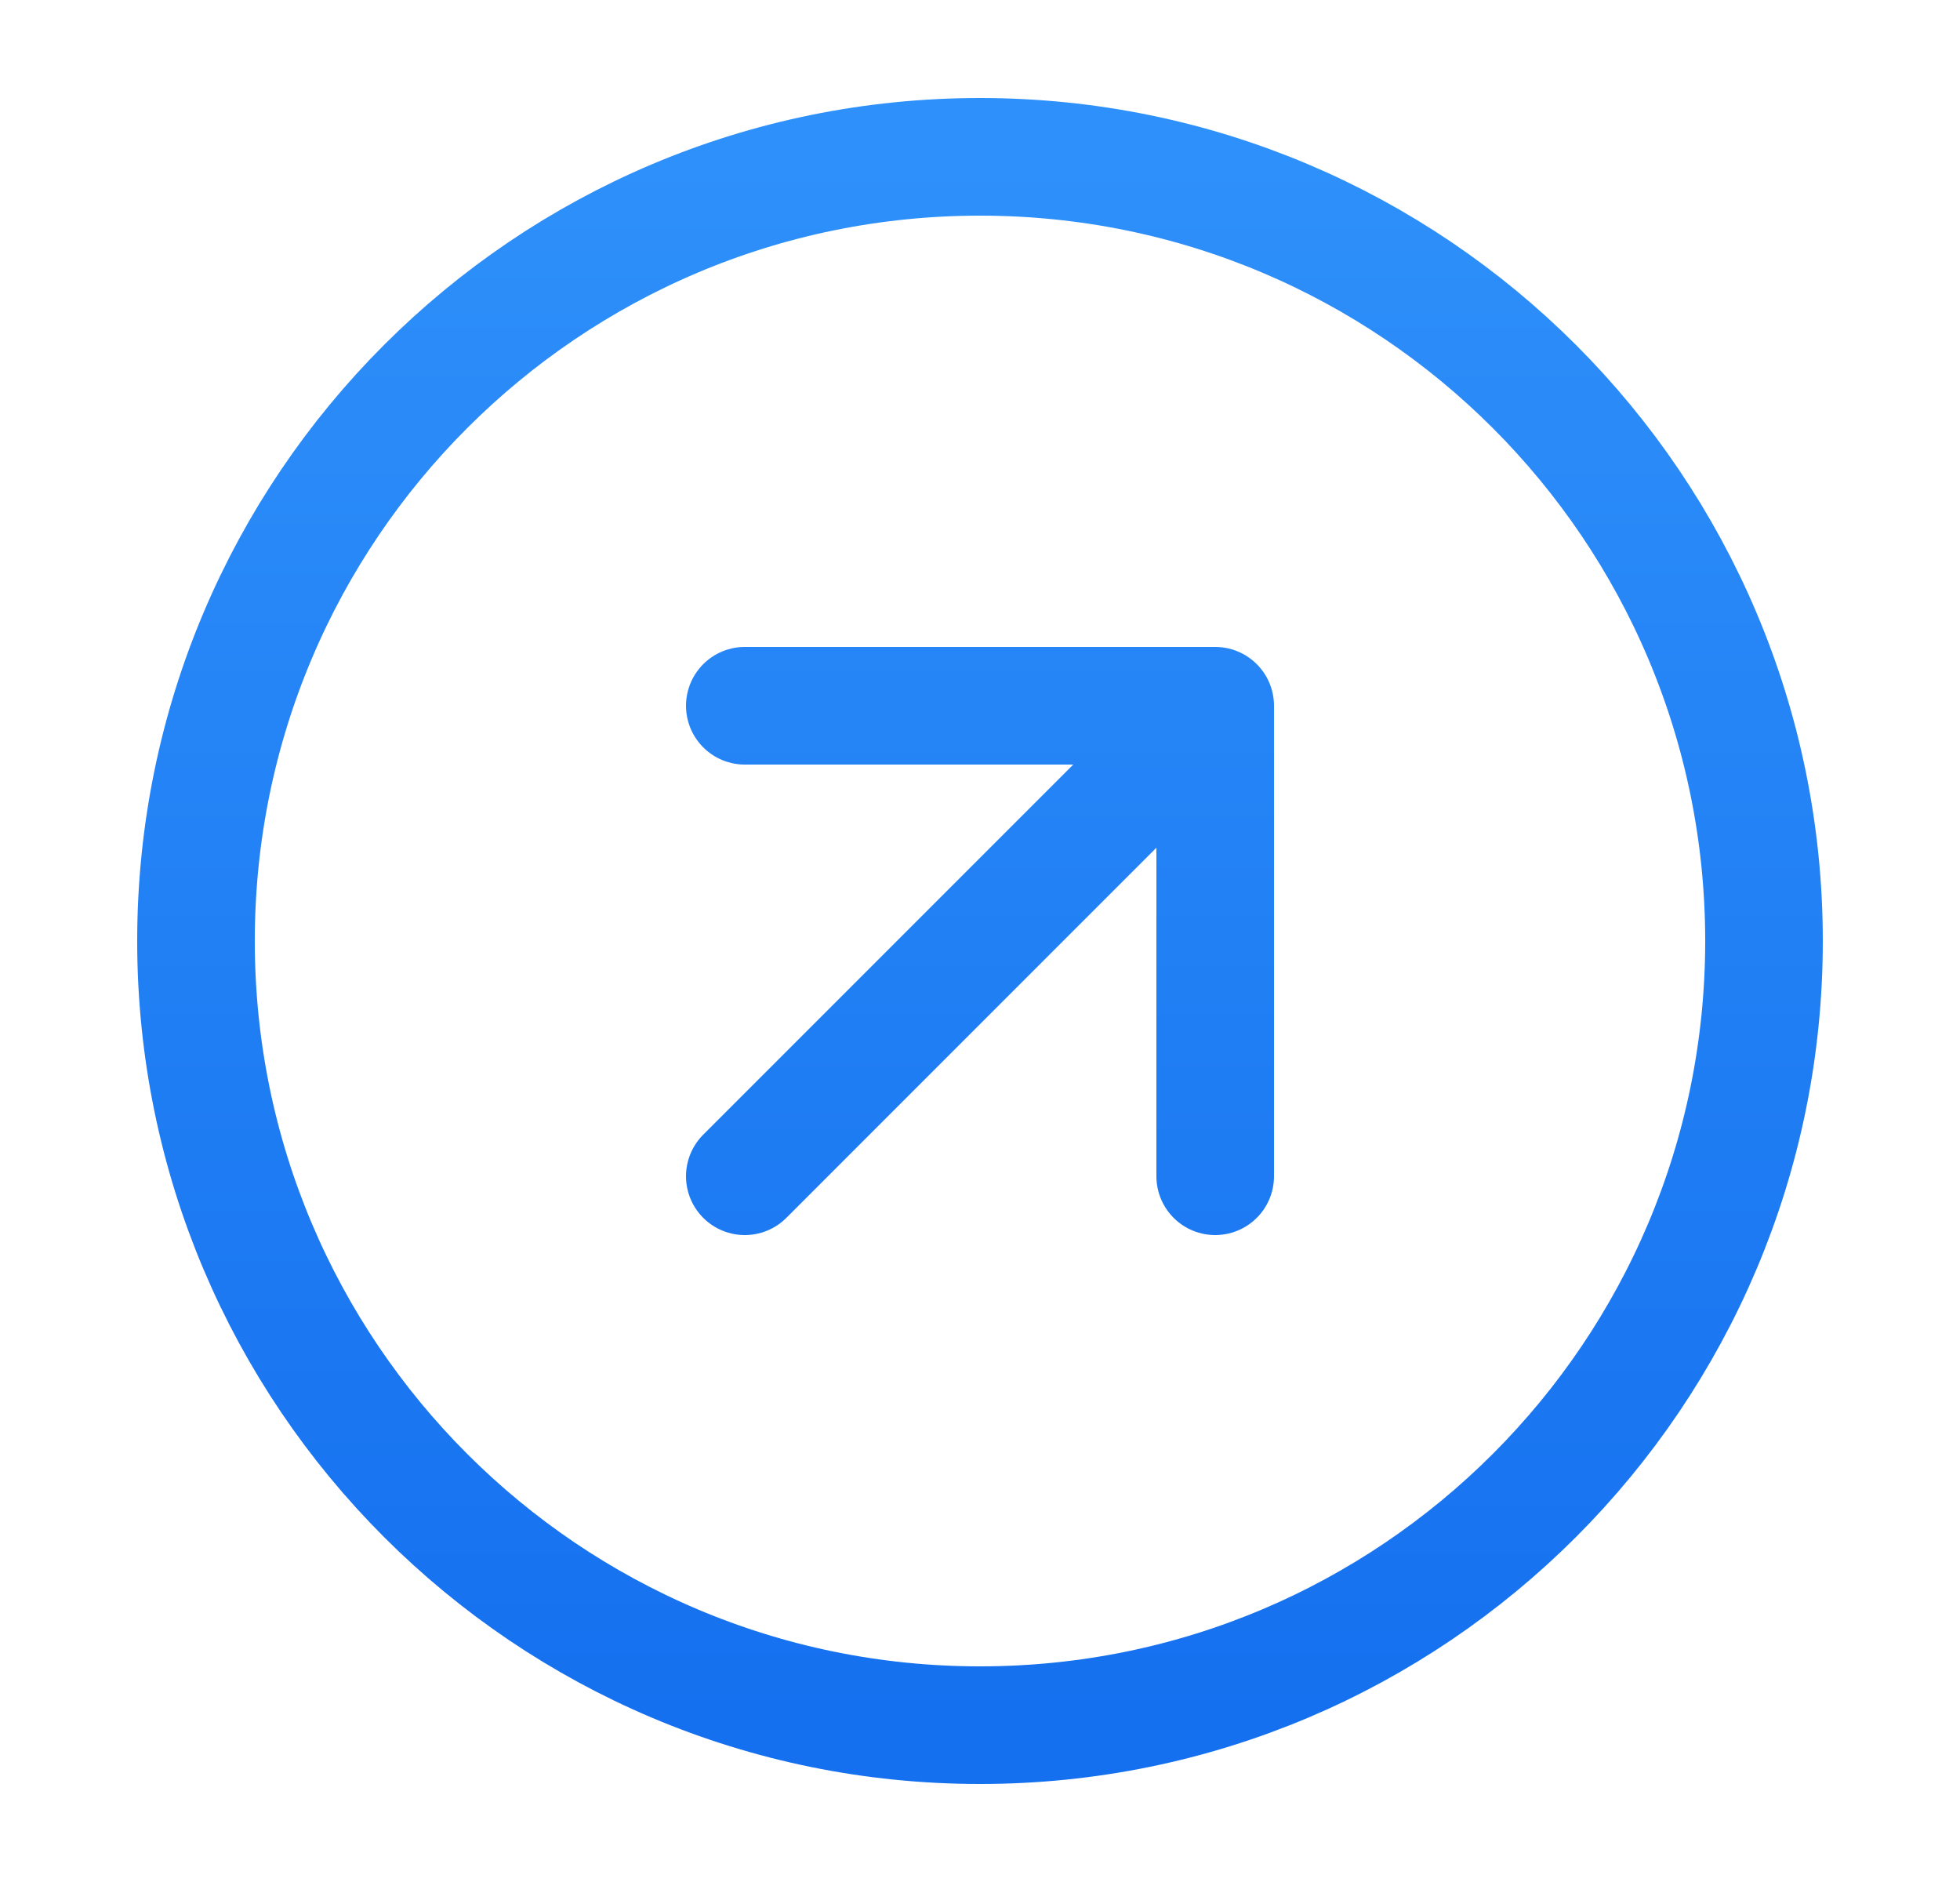 <svg width="25" height="24" viewBox="0 0 25 24" fill="none" xmlns="http://www.w3.org/2000/svg">
    <path
        d="M15.5 15V9M15.5 9H9.5M15.5 9L9.5 15M22.5 12C22.5 17.523 18.023 22 12.5 22C6.977 22 2.5 17.523 2.5 12C2.5 6.477 6.977 2 12.5 2C18.023 2 22.5 6.477 22.5 12Z"
        stroke="url(#paint0_linear_2032_443)" stroke-width="1.5" stroke-linecap="round"
        stroke-linejoin="round" />
    <defs>
        <linearGradient id="paint0_linear_2032_443" x1="12.5" y1="2" x2="12.5" y2="22"
            gradientUnits="userSpaceOnUse">
            <stop stop-color="#2E90FA" />
            <stop offset="1" stop-color="#1570EF" />
        </linearGradient>
    </defs>
</svg>
    